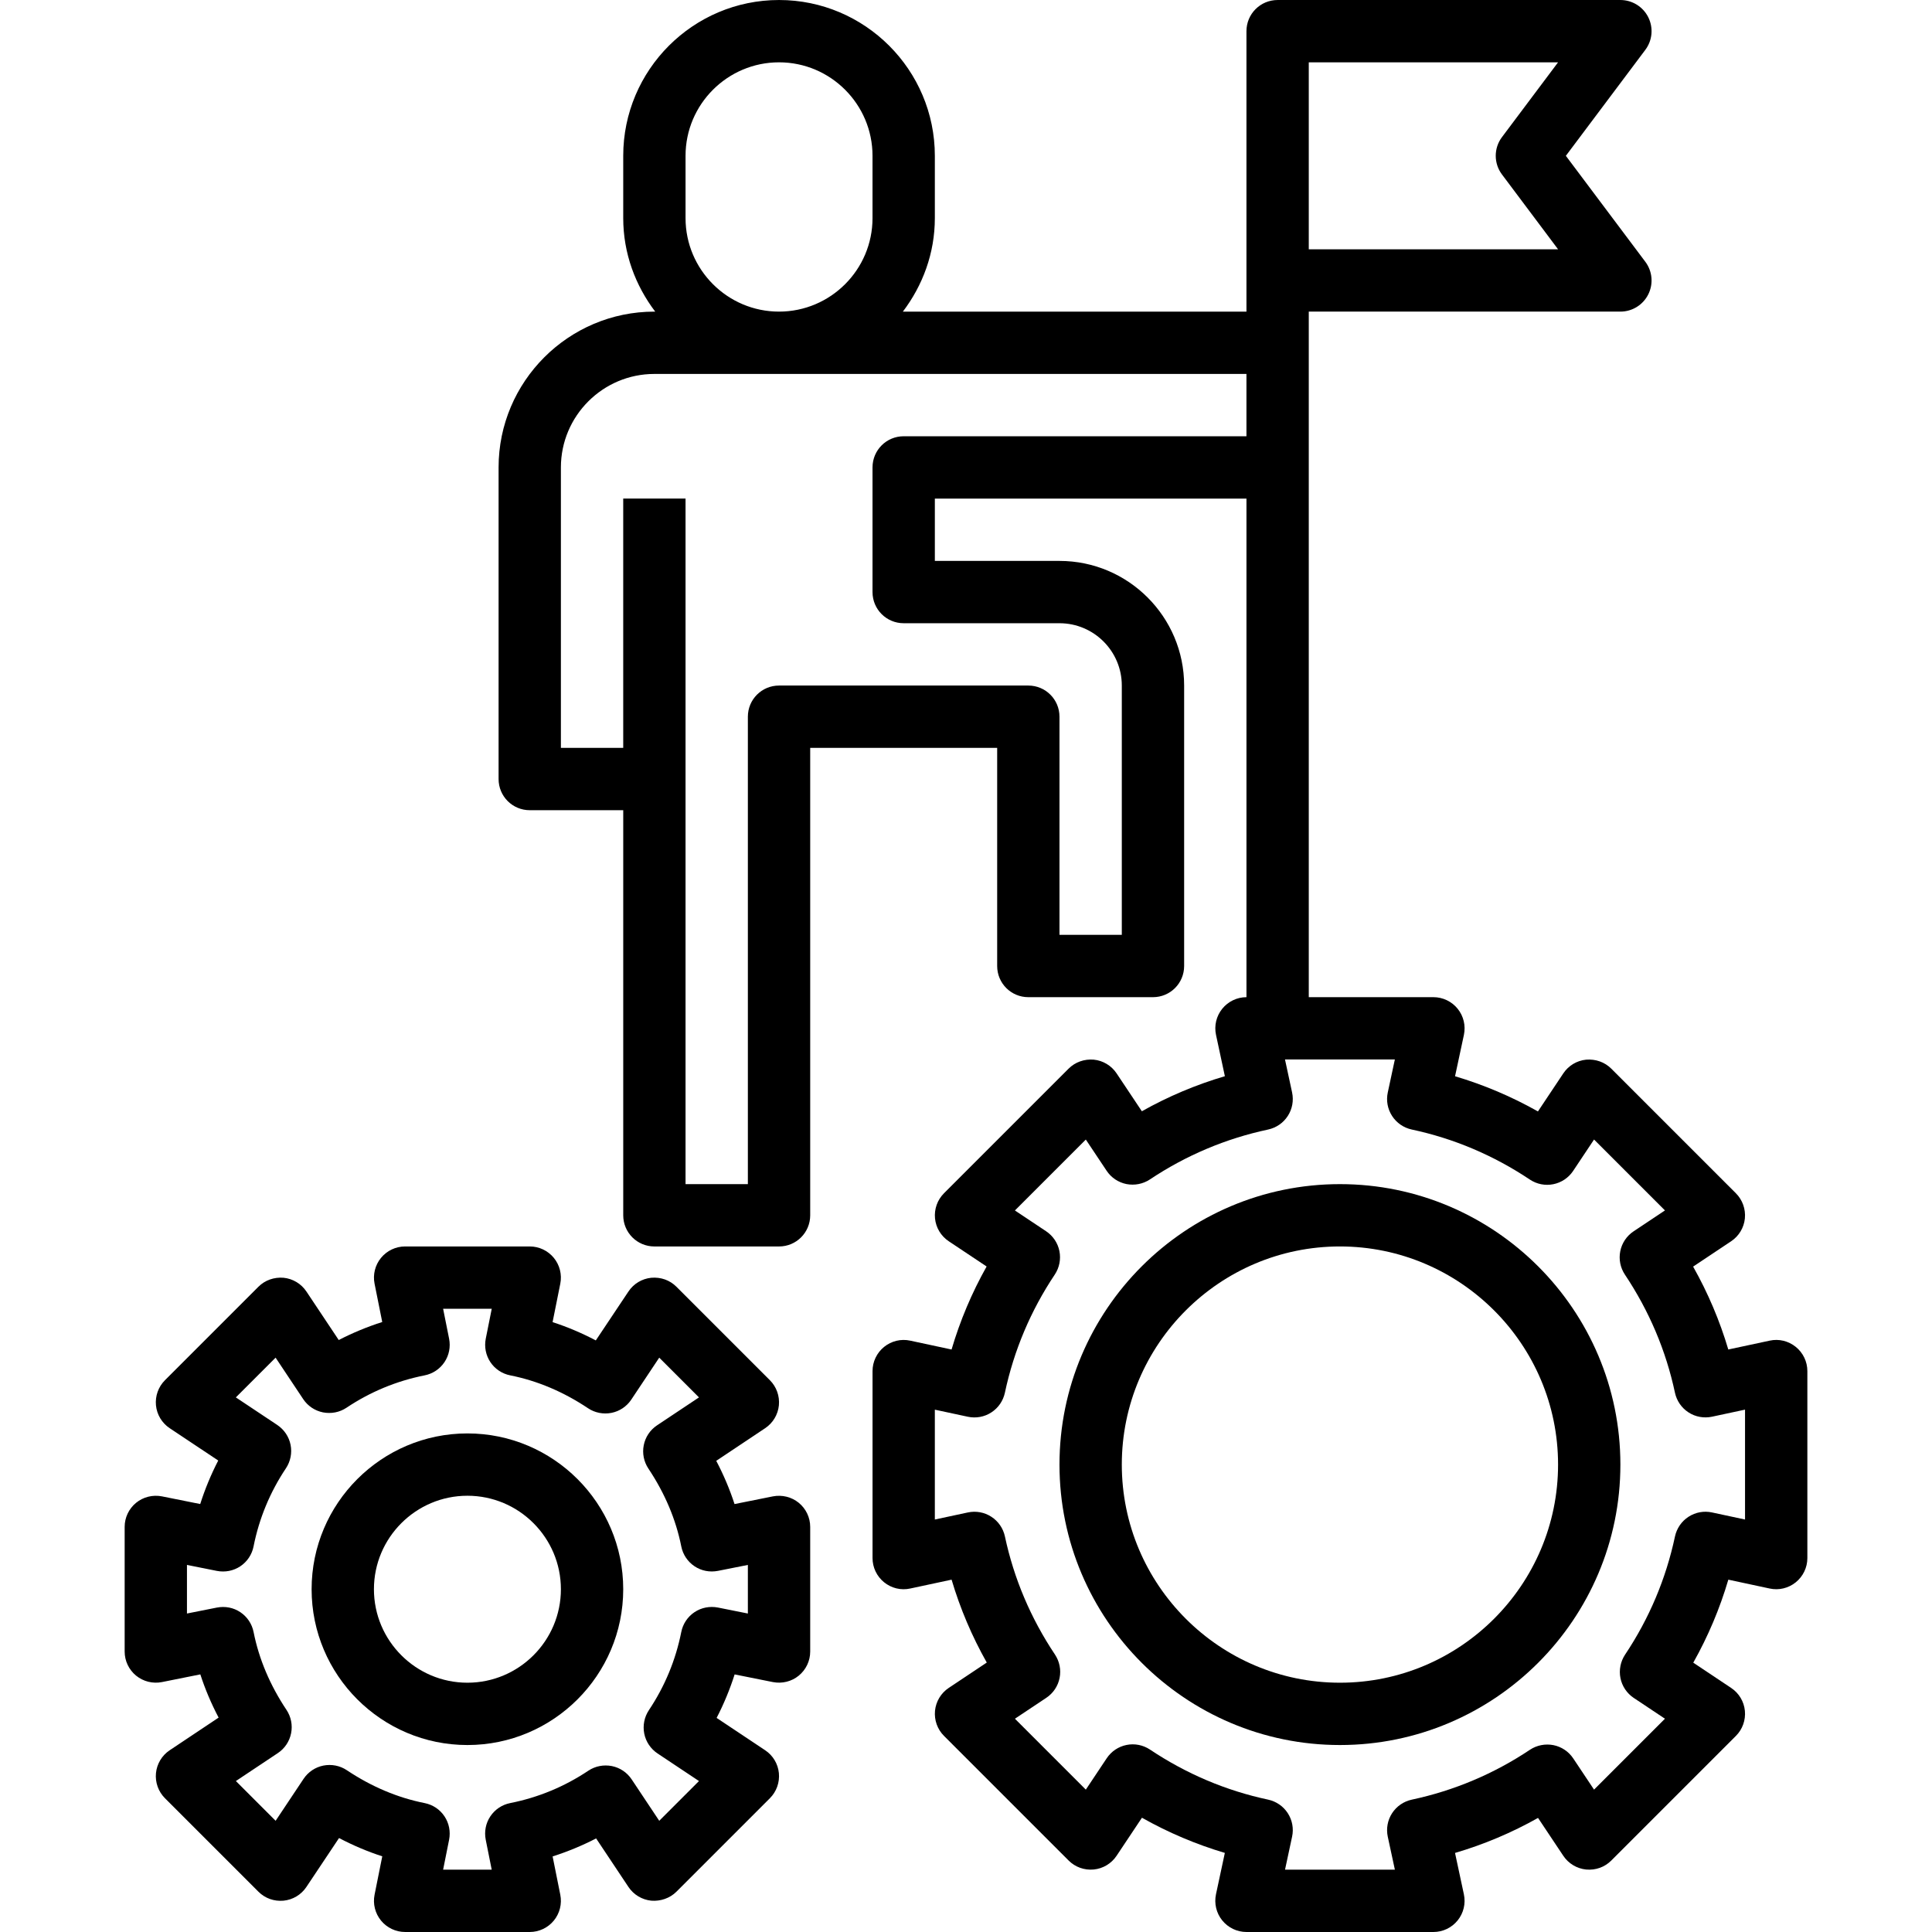 <svg height="496pt" viewBox="-32 0 496 496" width="496pt" xmlns="http://www.w3.org/2000/svg"><path d="m429.031 345.785c-1.879-1.52-4.344-2.129-6.711-1.602l-10.617 2.273c-2.191-7.395-5.207-14.504-9.031-21.281l9.77-6.512c1.992-1.328 3.285-3.488 3.52-5.863.23-2.375-.609-4.754-2.305-6.449l-32-32c-1.695-1.688-4-2.496-6.449-2.305-2.383.234-4.535 1.527-5.863 3.52l-6.512 9.77c-6.777-3.824-13.887-6.832-21.281-9.031l2.273-10.617c.504-2.367-.082-4.832-1.602-6.711-1.52-1.879-3.809-2.977-6.223-2.977h-32v-176h80c3.031 0 5.801-1.711 7.16-4.426 1.352-2.711 1.062-5.949-.762-8.375l-20.398-27.199 20.398-27.199c1.824-2.426 2.113-5.664.762-8.375-1.359-2.715-4.129-4.426-7.16-4.426h-88c-4.426 0-8 3.574-8 8v72h-88.207c5.078-6.703 8.207-14.961 8.207-24v-16c0-22.055-17.945-40-40-40s-40 17.945-40 40v16c0 9.039 3.129 17.297 8.207 24h-.207c-22.055 0-40 17.945-40 40v80c0 4.426 3.574 8 8 8h24v104c0 4.426 3.574 8 8 8h32c4.426 0 8-3.574 8-8v-120h48v56c0 4.426 3.574 8 8 8h32c4.426 0 8-3.574 8-8v-72c0-17.648-14.352-32-32-32h-32v-16h80v128c-2.414 0-4.703 1.098-6.215 2.969-1.52 1.879-2.113 4.344-1.602 6.711l2.273 10.609c-7.434 2.191-14.555 5.199-21.312 9l-6.488-9.73c-1.328-1.992-3.488-3.285-5.863-3.52-2.41-.199-4.762.617-6.449 2.305l-32 32c-1.695 1.695-2.535 4.062-2.305 6.449.234 2.383 1.527 4.535 3.52 5.863l9.73 6.488c-3.801 6.758-6.809 13.879-9 21.312l-10.609-2.273c-2.375-.52-4.832.082-6.711 1.602-1.871 1.512-2.969 3.801-2.969 6.215v48c0 2.414 1.098 4.703 2.969 6.215 1.879 1.52 4.328 2.129 6.711 1.602l10.617-2.273c2.191 7.395 5.207 14.504 9.031 21.281l-9.77 6.512c-1.992 1.328-3.285 3.488-3.52 5.863-.23 2.375.609 4.754 2.305 6.449l32 32c1.695 1.695 4.039 2.535 6.449 2.305 2.383-.234 4.535-1.527 5.863-3.52l6.512-9.77c6.777 3.824 13.887 6.832 21.281 9.031l-2.273 10.617c-.504 2.367.082 4.832 1.602 6.711 1.52 1.879 3.809 2.977 6.223 2.977h48c2.414 0 4.703-1.098 6.215-2.969 1.52-1.879 2.113-4.344 1.602-6.711l-2.273-10.617c7.434-2.184 14.555-5.191 21.312-8.992l6.488 9.73c1.328 1.992 3.488 3.285 5.863 3.52 2.441.223 4.754-.609 6.449-2.305l32-32c1.695-1.695 2.535-4.062 2.305-6.449-.234-2.383-1.527-4.535-3.52-5.863l-9.73-6.488c3.801-6.758 6.809-13.879 9-21.312l10.609 2.273c2.375.52 4.832-.082 6.711-1.602 1.871-1.512 2.969-3.801 2.969-6.215v-48c0-2.414-1.098-4.703-2.969-6.215zm-125.031-329.785h64l-14.398 19.199c-2.137 2.84-2.137 6.754 0 9.594l14.398 19.207h-64zm-160 40v-16c0-13.23 10.77-24 24-24s24 10.77 24 24v16c0 13.23-10.77 24-24 24s-24-10.77-24-24zm56 56c-4.426 0-8 3.574-8 8v32c0 4.426 3.574 8 8 8h40c8.824 0 16 7.176 16 16v64h-16v-56c0-4.426-3.574-8-8-8h-64c-4.426 0-8 3.574-8 8v120h-16v-176h-16v64h-16v-72c0-13.23 10.77-24 24-24h152v16zm216 278.105-8.473-1.816c-2.062-.449-4.246-.059-6.031 1.109-1.785 1.152-3.031 2.969-3.48 5.051-2.312 10.871-6.625 21.086-12.816 30.352-1.168 1.766-1.598 3.926-1.184 6.008.418 2.086 1.641 3.91 3.41 5.094l8.016 5.344-18.203 18.203-5.344-8.016c-1.176-1.77-3.008-2.992-5.094-3.41-2.059-.398-4.234.008-6.008 1.184-9.258 6.184-19.48 10.496-30.352 12.816-2.082.449-3.898 1.695-5.051 3.48-1.16 1.785-1.551 3.953-1.109 6.031l1.824 8.465h-28.203l1.816-8.473c.449-2.078.051-4.246-1.109-6.031-1.152-1.785-2.969-3.031-5.051-3.48-10.789-2.297-20.992-6.617-30.32-12.848-1.773-1.184-3.949-1.609-6.008-1.191-2.086.414-3.91 1.641-5.094 3.406l-5.375 8.066-18.203-18.203 8.066-5.375c1.766-1.176 2.992-3.008 3.406-5.094.418-2.082-.016-4.242-1.191-6.008-6.23-9.328-10.551-19.531-12.848-30.32-.449-2.082-1.695-3.898-3.48-5.051-1.785-1.168-3.969-1.551-6.031-1.109l-8.48 1.816v-28.203l8.473 1.816c2.062.441 4.246.059 6.031-1.109 1.785-1.152 3.031-2.969 3.48-5.051 2.312-10.871 6.625-21.086 12.816-30.352 1.168-1.766 1.598-3.926 1.184-6.008-.418-2.086-1.641-3.91-3.41-5.094l-8.016-5.344 18.203-18.203 5.344 8.016c1.176 1.77 3.008 2.992 5.094 3.41 2.059.398 4.234-.008 6.008-1.184 9.266-6.184 19.48-10.496 30.352-12.816 2.082-.449 3.898-1.695 5.051-3.48 1.16-1.785 1.551-3.953 1.109-6.031l-1.824-8.473h28.203l-1.816 8.473c-.449 2.078-.051 4.246 1.109 6.031 1.152 1.785 2.969 3.031 5.051 3.48 10.789 2.297 20.992 6.617 30.32 12.848 1.773 1.184 3.949 1.609 6.008 1.191 2.086-.414 3.91-1.641 5.094-3.406l5.375-8.066 18.203 18.203-8.066 5.375c-1.766 1.176-2.992 3.008-3.406 5.094-.418 2.082.016 4.242 1.191 6.008 6.23 9.328 10.551 19.531 12.848 30.32.449 2.082 1.695 3.898 3.48 5.051 1.785 1.168 3.969 1.543 6.031 1.109l8.48-1.816zm0 0"/><path d="m312 304c-39.703 0-72 32.297-72 72s32.297 72 72 72 72-32.297 72-72-32.297-72-72-72zm0 128c-30.871 0-56-25.129-56-56s25.129-56 56-56 56 25.129 56 56-25.129 56-56 56zm0 0"/><path d="m166.434 384.16-9.859 1.977c-1.23-3.785-2.797-7.488-4.695-11.098l12.562-8.383c1.992-1.328 3.285-3.488 3.52-5.863.23-2.379-.609-4.754-2.305-6.449l-24-24c-1.688-1.688-3.984-2.512-6.449-2.305-2.383.234-4.535 1.527-5.863 3.52l-8.383 12.562c-3.609-1.898-7.312-3.465-11.098-4.695l1.977-9.859c.473-2.352-.145-4.789-1.656-6.637-1.52-1.852-3.785-2.93-6.184-2.93h-32c-2.398 0-4.664 1.078-6.184 2.93-1.512 1.848-2.129 4.285-1.656 6.637l1.969 9.832c-3.84 1.227-7.578 2.77-11.168 4.625l-8.305-12.465c-1.328-1.992-3.488-3.285-5.863-3.52-2.387-.199-4.754.602-6.449 2.305l-24 24c-1.695 1.695-2.535 4.062-2.305 6.449.234 2.383 1.527 4.535 3.52 5.863l12.465 8.305c-1.855 3.582-3.398 7.32-4.625 11.168l-9.832-1.969c-2.352-.457-4.789.145-6.637 1.656-1.852 1.52-2.93 3.785-2.93 6.184v32c0 2.398 1.078 4.664 2.93 6.184 1.855 1.512 4.293 2.121 6.637 1.656l9.859-1.977c1.23 3.785 2.797 7.488 4.695 11.098l-12.562 8.383c-1.992 1.328-3.285 3.488-3.52 5.863-.23 2.379.609 4.754 2.305 6.449l24 24c1.695 1.695 4.016 2.527 6.449 2.305 2.383-.234 4.535-1.527 5.863-3.52l8.383-12.562c3.609 1.898 7.312 3.465 11.098 4.695l-1.977 9.859c-.473 2.352.145 4.789 1.656 6.637 1.52 1.852 3.785 2.93 6.184 2.93h32c2.398 0 4.664-1.078 6.184-2.93 1.512-1.848 2.129-4.285 1.656-6.637l-1.969-9.832c3.84-1.227 7.578-2.77 11.168-4.625l8.305 12.465c1.328 1.992 3.488 3.285 5.863 3.52 2.352.184 4.754-.609 6.449-2.305l24-24c1.695-1.695 2.535-4.062 2.305-6.449-.234-2.383-1.527-4.535-3.52-5.863l-12.465-8.305c1.855-3.582 3.398-7.32 4.625-11.168l9.832 1.969c2.352.457 4.797-.145 6.637-1.656 1.852-1.52 2.93-3.785 2.93-6.184v-32c0-2.398-1.078-4.664-2.93-6.184-1.855-1.512-4.277-2.105-6.637-1.656zm-6.434 30.078-7.68-1.535c-2.105-.406-4.25.008-6.016 1.184-1.77 1.176-2.992 3.016-3.402 5.105-1.43 7.184-4.223 13.938-8.316 20.062-1.172 1.77-1.602 3.93-1.188 6.016.418 2.082 1.641 3.906 3.41 5.09l10.641 7.086-10.203 10.203-7.086-10.641c-1.176-1.77-3.008-2.992-5.09-3.41-2.102-.398-4.246.008-6.016 1.188-6.125 4.094-12.871 6.887-20.062 8.316-2.09.41-3.922 1.633-5.105 3.402-1.184 1.766-1.598 3.926-1.184 6.016l1.535 7.68h-12.477l1.535-7.68c.414-2.09-.008-4.25-1.184-6.016-1.176-1.77-3.016-2.992-5.105-3.402-6.93-1.375-13.648-4.215-19.969-8.438-1.766-1.184-3.941-1.594-6.008-1.191-2.086.414-3.91 1.637-5.094 3.406l-7.176 10.77-10.203-10.203 10.77-7.176c1.77-1.176 2.992-3.008 3.406-5.094.418-2.082-.016-4.242-1.191-6.008-4.215-6.32-7.062-13.039-8.438-19.969-.41-2.09-1.633-3.922-3.402-5.105-1.766-1.184-3.91-1.59-6.016-1.184l-7.688 1.527v-12.477l7.68 1.535c2.105.406 4.25-.008 6.016-1.184 1.77-1.176 2.992-3.016 3.402-5.105 1.43-7.184 4.223-13.938 8.316-20.062 1.172-1.77 1.602-3.93 1.188-6.016-.418-2.082-1.641-3.906-3.41-5.09l-10.641-7.086 10.203-10.203 7.086 10.641c1.176 1.77 3.008 2.992 5.09 3.41 2.102.398 4.246-.008 6.016-1.188 6.125-4.094 12.871-6.887 20.062-8.316 2.09-.41 3.922-1.633 5.105-3.402 1.184-1.766 1.598-3.926 1.184-6.016l-1.535-7.68h12.484l-1.535 7.68c-.414 2.09.008 4.25 1.184 6.016 1.176 1.77 3.016 2.992 5.105 3.402 6.93 1.375 13.648 4.215 19.969 8.438 1.766 1.184 3.941 1.594 6.008 1.191 2.086-.414 3.91-1.637 5.094-3.406l7.176-10.77 10.203 10.203-10.77 7.176c-1.77 1.176-2.992 3.008-3.406 5.094-.418 2.082.016 4.242 1.191 6.008 4.215 6.32 7.062 13.039 8.438 19.969.41 2.09 1.633 3.922 3.402 5.105 1.766 1.184 3.91 1.59 6.016 1.184l7.68-1.527zm0 0"/><path d="m88 368c-22.055 0-40 17.945-40 40s17.945 40 40 40 40-17.945 40-40-17.945-40-40-40zm0 64c-13.23 0-24-10.77-24-24s10.77-24 24-24 24 10.77 24 24-10.77 24-24 24zm0 0"/></svg>